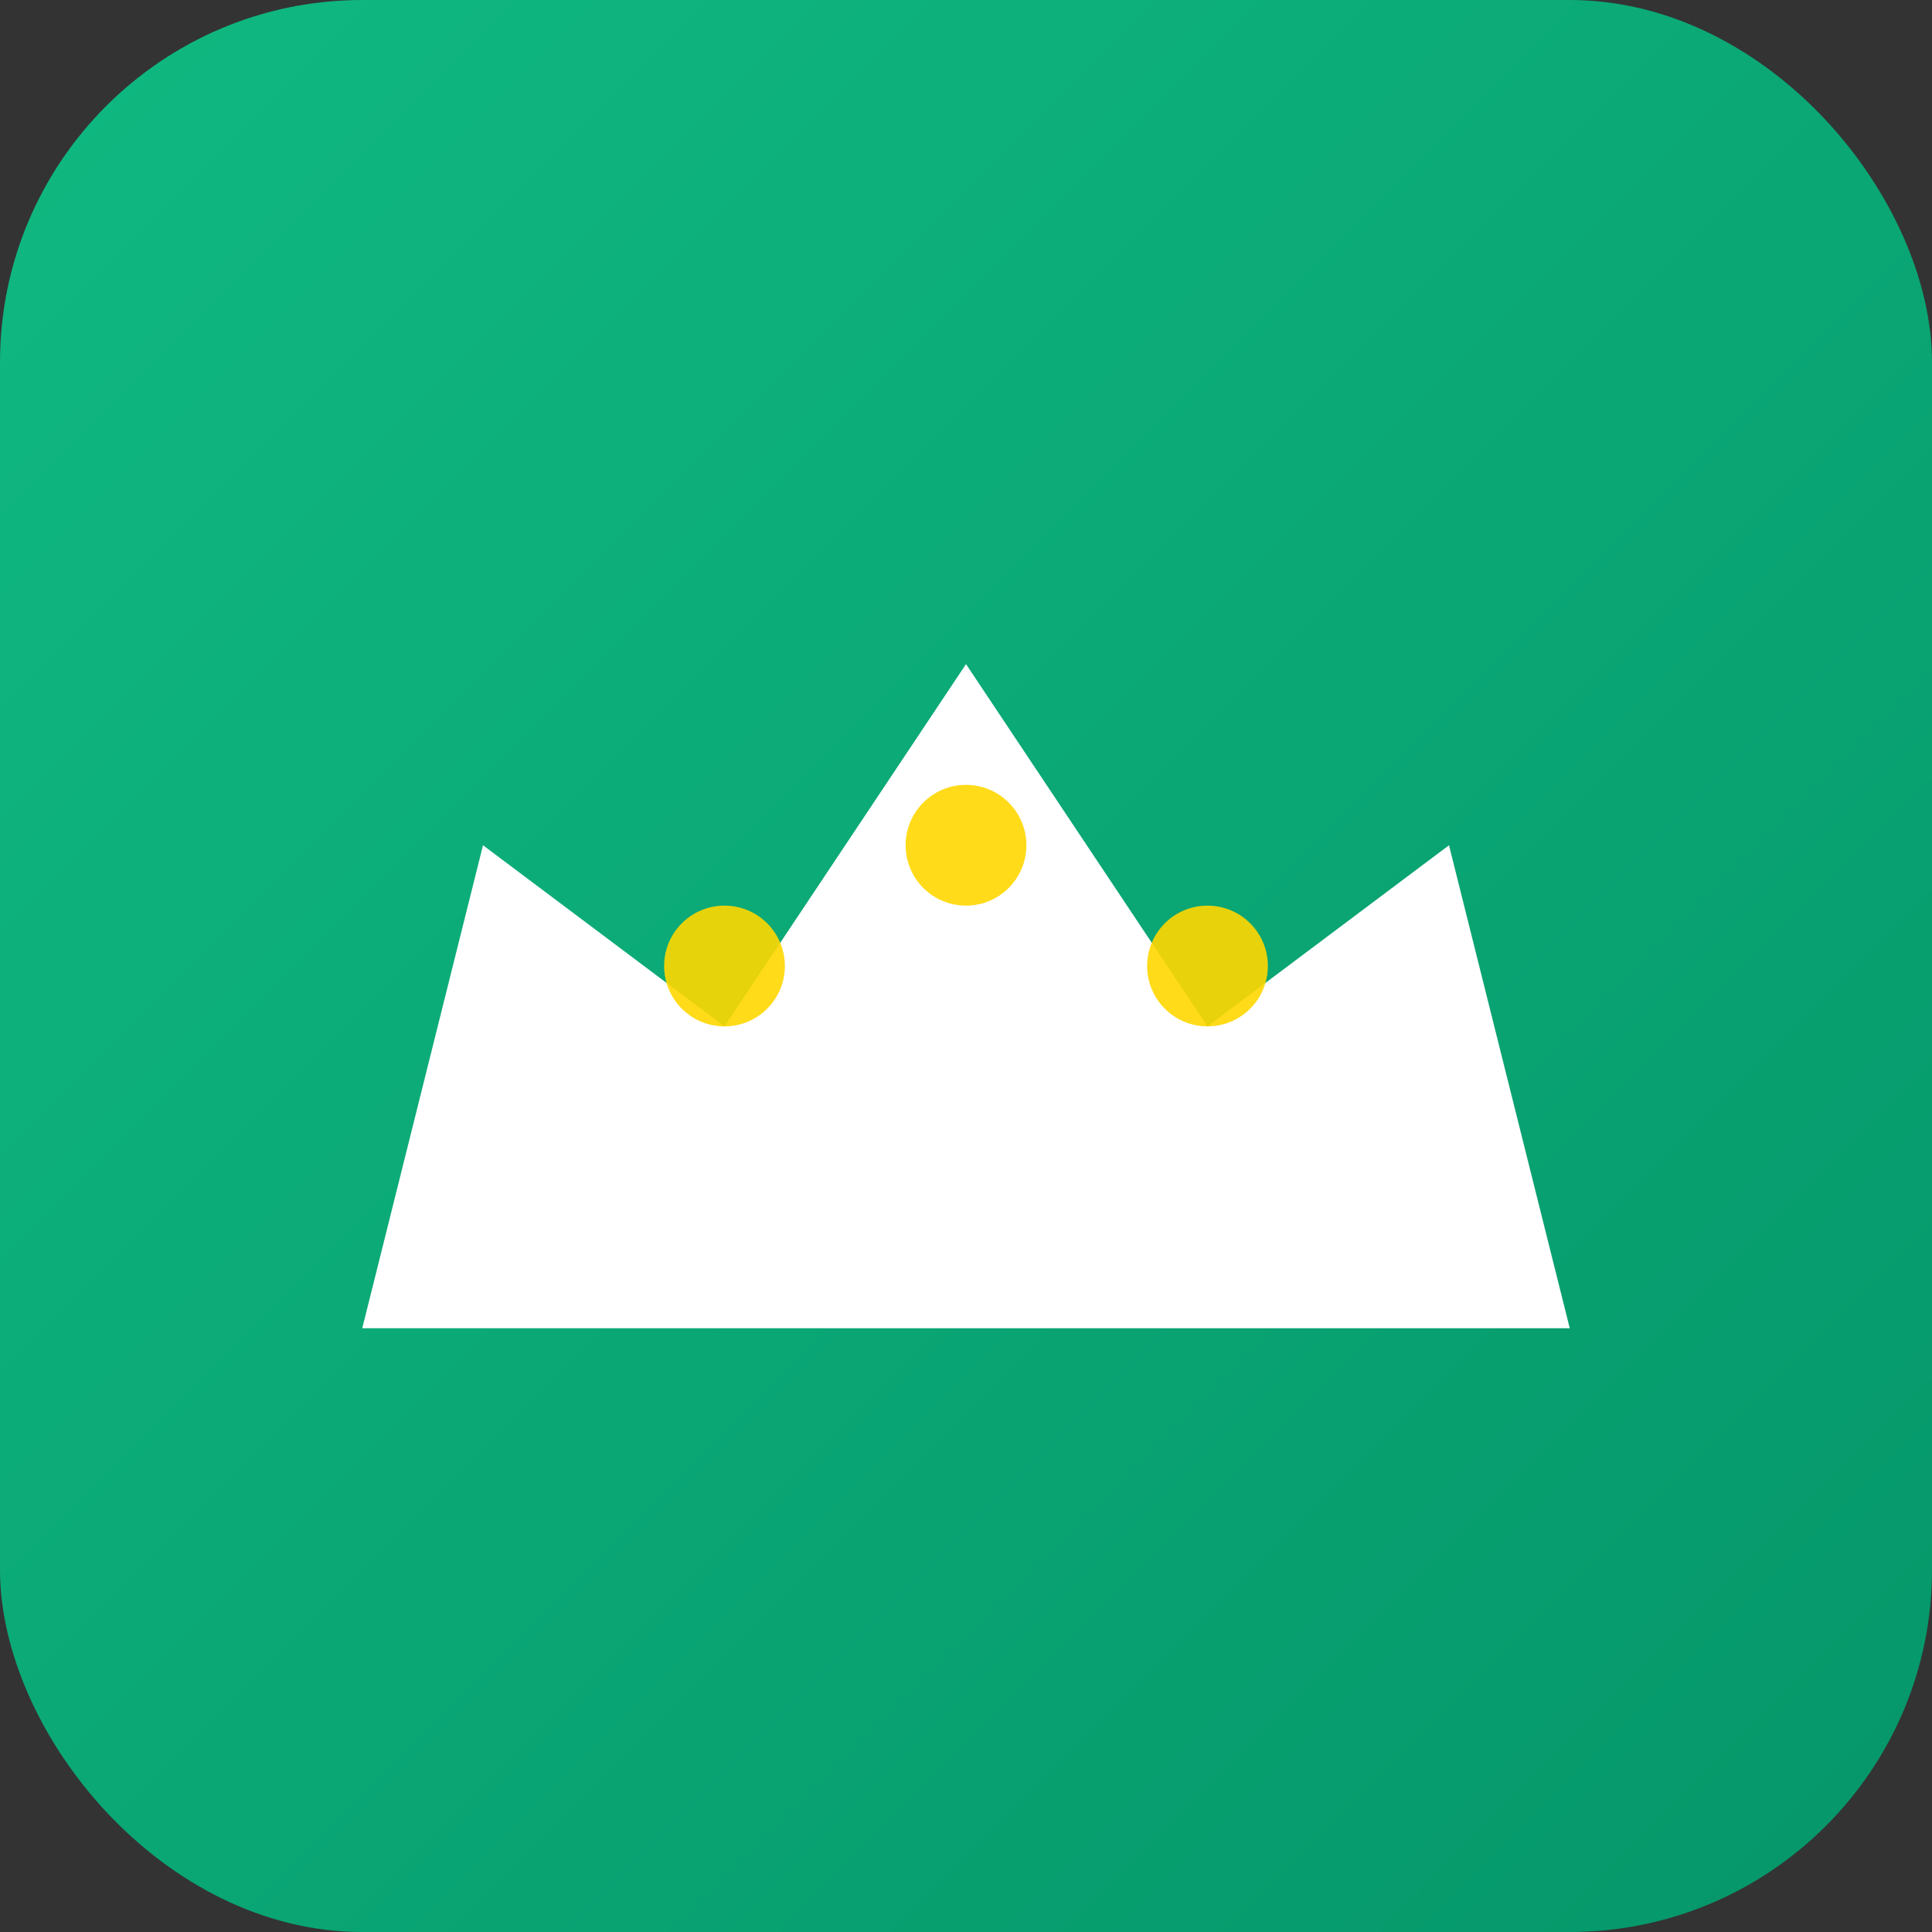 <svg xmlns="http://www.w3.org/2000/svg" width="32" height="32" viewBox="0 0 32 32">
  <rect x="0" y="0" width="32" height="32" fill="#333333" stroke="none"/>
  <defs>
    <linearGradient id="influencerGrad" x1="0%" y1="0%" x2="100%" y2="100%">
      <stop offset="0%" style="stop-color:#10B981;stop-opacity:1" />
      <stop offset="100%" style="stop-color:#059669;stop-opacity:1" />
    </linearGradient>
  </defs>
  <rect width="32" height="32" rx="6" fill="url(#influencerGrad)"/>
  <!-- Crown icon for influencer status -->
  <path d="M6 22h20l-2-8-4 3-4-6-4 6-4-3-2 8z" fill="white"/>
  <!-- Crown jewels -->
  <circle cx="12" cy="16" r="1" fill="#FFD700" opacity="0.9"/>
  <circle cx="16" cy="14" r="1" fill="#FFD700" opacity="0.9"/>
  <circle cx="20" cy="16" r="1" fill="#FFD700" opacity="0.9"/>
</svg>
